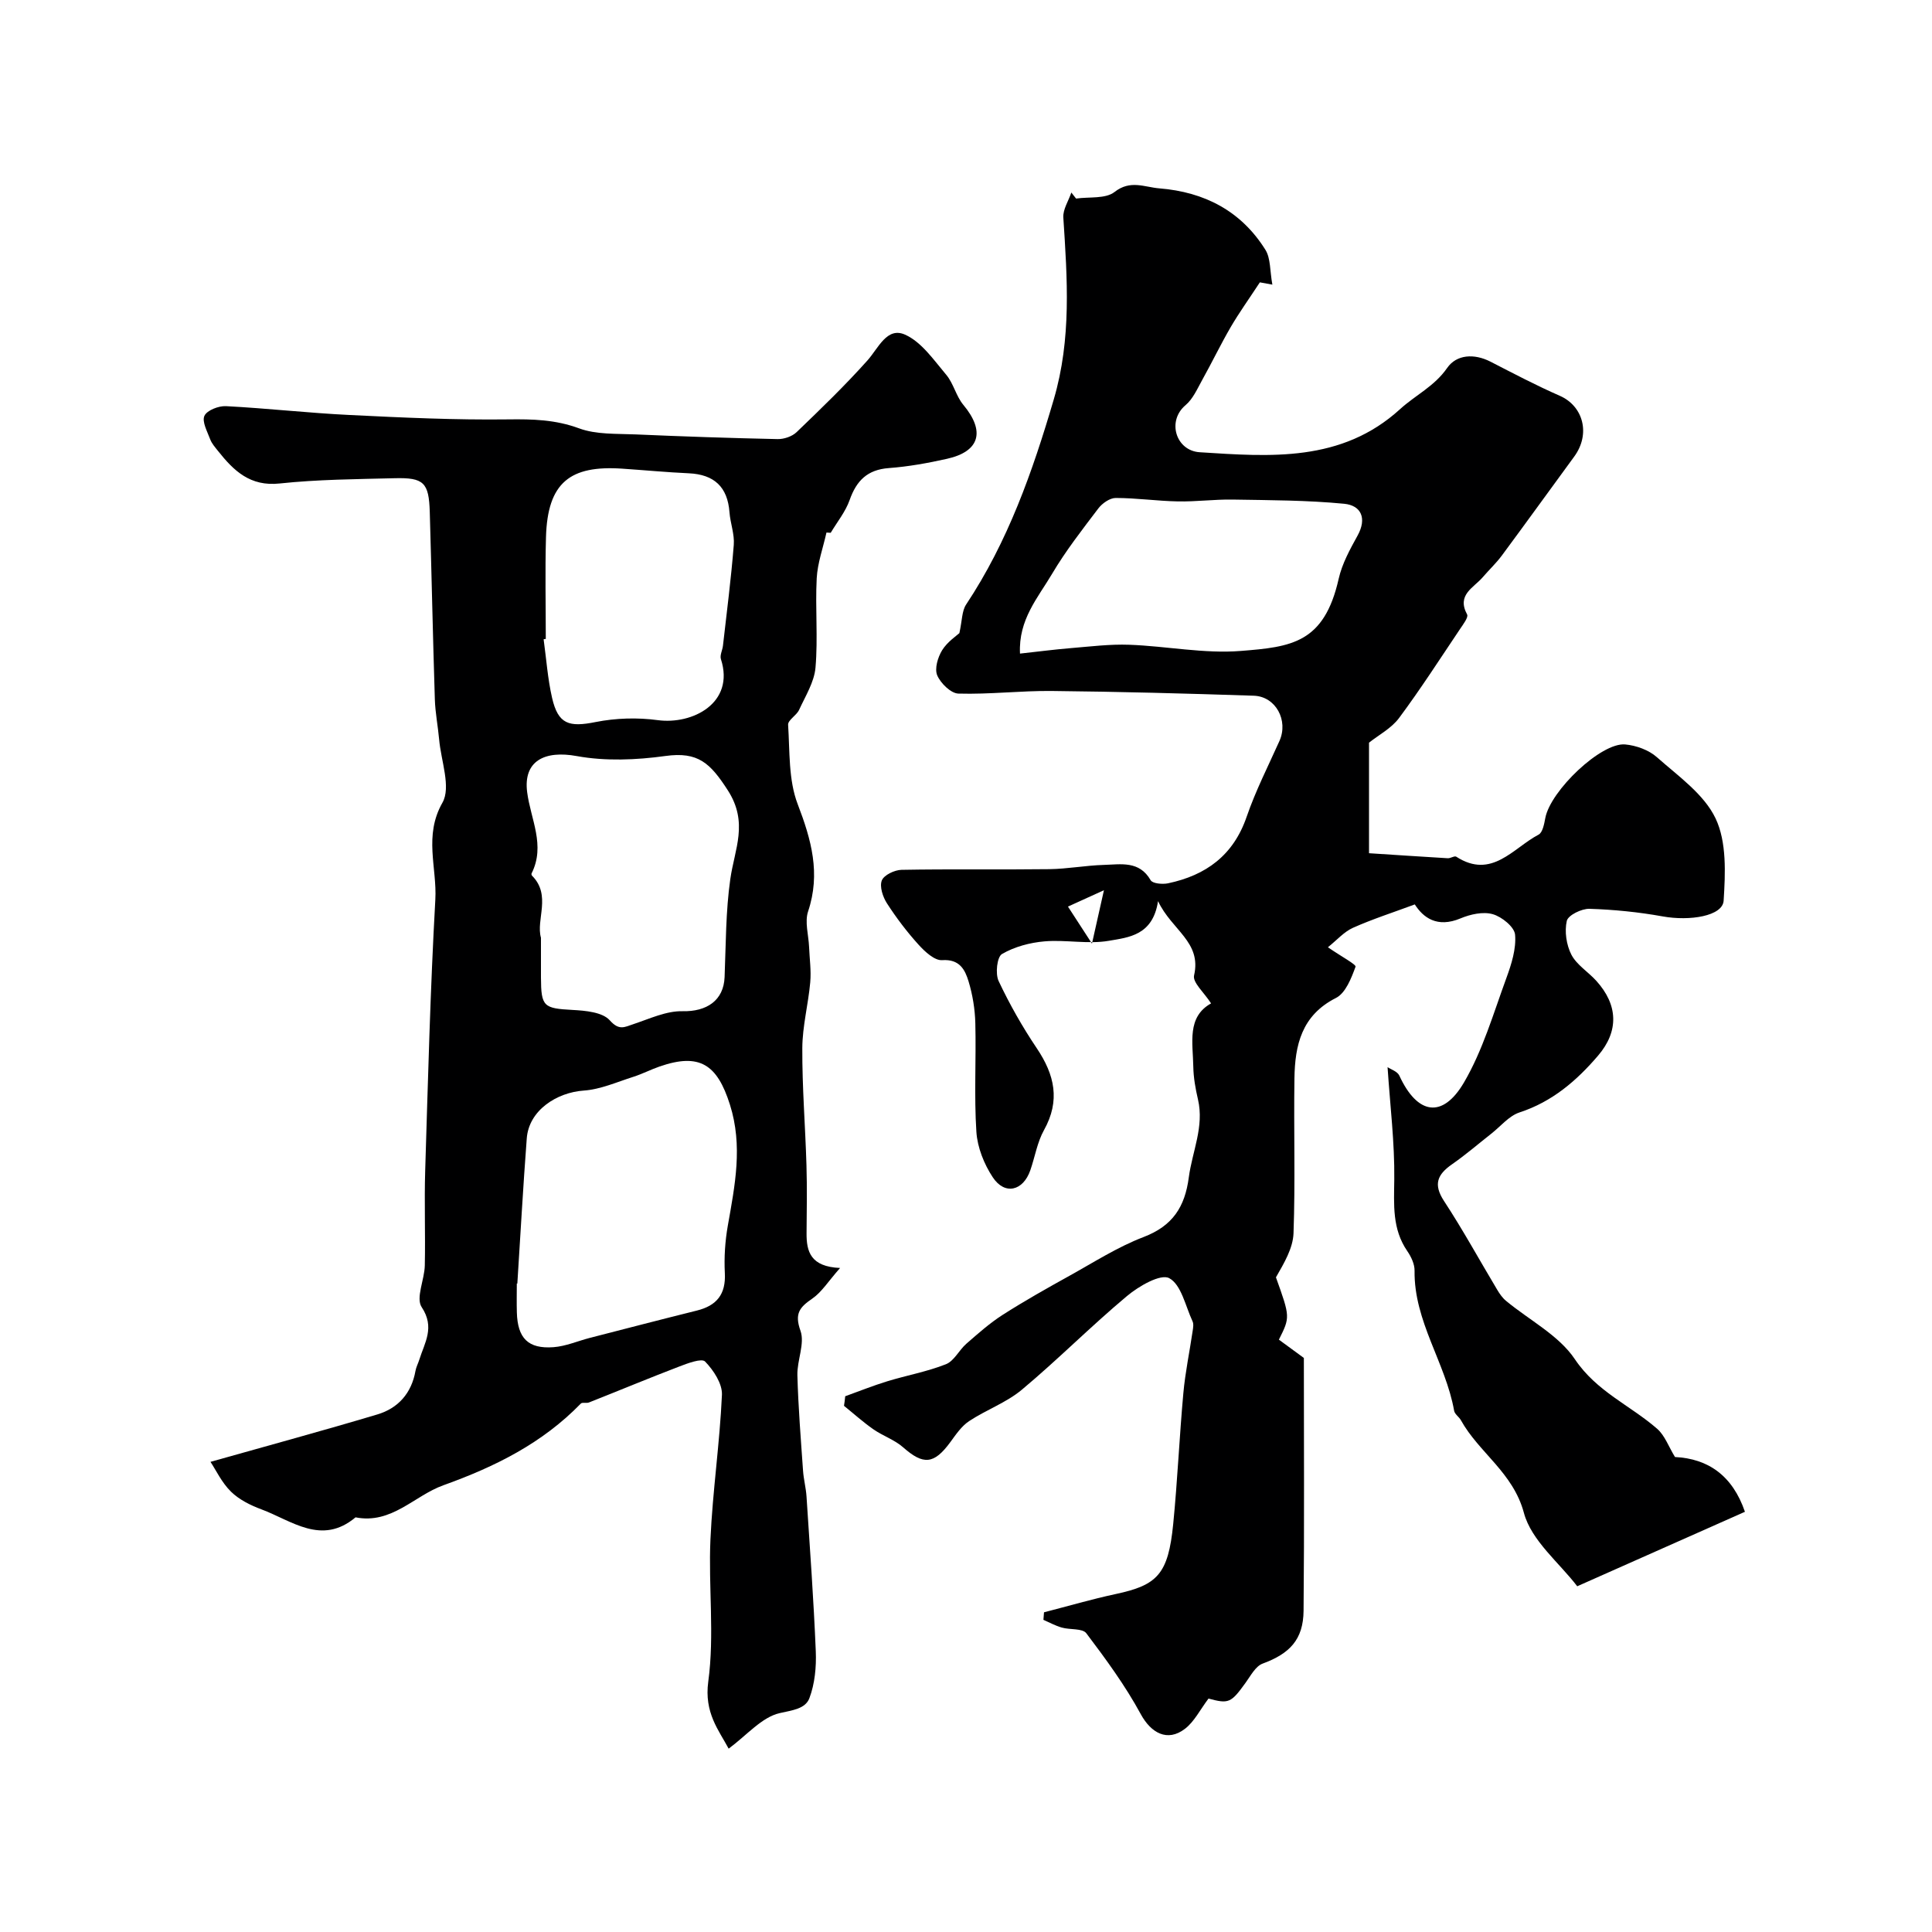 <svg enable-background="new 0 0 400 400" viewBox="0 0 400 400" xmlns="http://www.w3.org/2000/svg"><path d="m174.99 289.08c2.89-1.04 5.74-2.19 8.68-3.09 4.04-1.24 8.26-1.99 12.17-3.54 1.7-.67 2.72-2.92 4.23-4.24 2.41-2.1 4.82-4.25 7.5-5.97 4.5-2.88 9.16-5.5 13.83-8.09 5.05-2.8 9.99-5.98 15.35-8.03 6.02-2.3 8.57-6.21 9.38-12.37.71-5.36 3.21-10.47 1.9-16.12-.52-2.22-.93-4.52-.97-6.79-.08-4.93-1.37-10.28 3.68-13.1-1.43-2.24-3.86-4.33-3.52-5.79 1.6-6.95-4.62-9.35-7.46-15.38-1.08 7.12-6.1 7.5-10.17 8.21-4.32.75-8.91-.26-13.34.12-3.02.26-6.22 1.11-8.8 2.62-1.03.6-1.41 4.07-.7 5.58 2.27 4.82 4.93 9.51 7.91 13.94 3.69 5.49 4.9 10.81 1.49 16.93-1.4 2.51-1.87 5.54-2.83 8.31-1.49 4.31-5.3 5.22-7.78 1.46-1.8-2.72-3.18-6.18-3.39-9.4-.49-7.47-.03-14.99-.22-22.49-.07-2.91-.56-5.89-1.4-8.67-.74-2.43-1.86-4.64-5.47-4.39-1.56.11-3.58-1.76-4.88-3.2-2.41-2.66-4.6-5.55-6.55-8.57-.85-1.32-1.56-3.46-1.06-4.73.45-1.13 2.64-2.17 4.08-2.2 10.19-.19 20.39-.01 30.59-.14 3.77-.05 7.53-.77 11.3-.88 3.52-.1 7.34-.92 9.69 3.17.4.7 2.45.88 3.6.64 7.87-1.66 13.54-5.8 16.28-13.79 1.85-5.38 4.46-10.49 6.79-15.69 1.89-4.22-.75-9.21-5.32-9.36-13.92-.46-27.85-.84-41.78-.98-6.46-.07-12.92.73-19.37.54-1.56-.04-3.69-2.14-4.39-3.78-.58-1.38.12-3.74 1.02-5.2 1.08-1.74 2.98-2.99 3.57-3.54.58-2.63.51-4.58 1.39-5.91 8.67-13.06 13.76-27.52 18.15-42.47 3.7-12.58 2.8-25.02 1.98-37.66-.11-1.68 1.08-3.45 1.66-5.18.33.42.65.83.98 1.25 2.7-.39 6.09.1 7.96-1.36 3.28-2.57 6.19-1 9.29-.75 9.34.75 16.93 4.69 21.95 12.72 1.1 1.76.91 4.33 1.44 7.21-1.86-.34-2.95-.54-2.59-.47-2.33 3.55-4.32 6.32-6.03 9.25-2.08 3.57-3.87 7.31-5.89 10.93-1.02 1.83-1.92 3.94-3.46 5.24-3.92 3.29-2 9.43 2.91 9.75 14.59.93 29.38 2.14 41.52-8.94 3.17-2.89 7.1-4.71 9.73-8.51 1.94-2.8 5.59-3.03 8.97-1.3 4.75 2.44 9.48 4.93 14.36 7.07 4.81 2.11 6.44 7.86 2.96 12.6-5 6.82-9.94 13.68-14.97 20.47-1.17 1.58-2.64 2.95-3.93 4.46-1.88 2.21-5.48 3.64-3.26 7.74.31.57-.82 2.05-1.45 2.99-4.16 6.19-8.2 12.48-12.65 18.46-1.59 2.13-4.21 3.5-6.21 5.09v22.89c5.16.33 10.73.71 16.31 1.04.58.03 1.39-.55 1.75-.32 7.36 4.75 11.75-1.79 17.05-4.57.84-.44 1.16-2.22 1.39-3.44 1.06-5.65 11.57-15.7 16.55-15.23 2.27.21 4.88 1.15 6.55 2.64 4.41 3.91 9.77 7.65 12.16 12.69 2.31 4.88 2.02 11.33 1.66 17.02-.2 3.18-7.01 4.27-12.63 3.25-4.99-.9-10.09-1.41-15.15-1.57-1.62-.05-4.41 1.32-4.69 2.49-.5 2.18-.09 4.99.95 7.01 1.1 2.11 3.46 3.54 5.14 5.39 4.53 4.99 4.72 10.43.4 15.49-4.46 5.22-9.52 9.57-16.29 11.78-2.19.72-3.91 2.89-5.85 4.41-2.7 2.12-5.3 4.37-8.11 6.32-3.03 2.11-3.93 4.14-1.66 7.61 3.91 5.96 7.34 12.24 11.01 18.37.5.84 1.09 1.69 1.83 2.3 4.82 4 10.92 7.11 14.25 12.08 4.49 6.69 11.43 9.53 17.01 14.38 1.62 1.4 2.41 3.75 3.72 5.87 6.89.34 11.92 3.87 14.48 11.34-11.1 4.93-22.3 9.9-34.72 15.42-3.7-4.85-9.5-9.45-11.04-15.19-2.25-8.38-9.3-12.45-13.04-19.18-.39-.71-1.29-1.26-1.41-1.98-1.76-9.93-8.34-18.49-8.19-28.99.02-1.36-.71-2.9-1.51-4.06-3.15-4.59-2.75-9.6-2.69-14.84.09-7.6-.86-15.2-1.39-23.24.67.46 2.03.88 2.43 1.74 3.71 8.08 8.95 9.03 13.41 1.4 3.88-6.64 6.08-14.29 8.76-21.59 1.05-2.87 2.06-6.05 1.8-8.98-.14-1.6-2.75-3.71-4.63-4.24-2-.57-4.63.02-6.66.87-4.88 2.05-7.76-.2-9.47-2.89-4.53 1.68-8.77 3.04-12.8 4.84-1.86.83-3.32 2.54-5.19 4.03 2.79 1.93 5.89 3.57 5.72 4.03-.87 2.38-2.06 5.46-4.06 6.47-7.11 3.59-8.49 9.78-8.59 16.63-.16 10.69.19 21.39-.19 32.06-.11 3.14-1.96 6.21-3.64 9.15 2.95 8.23 2.95 8.23.61 12.9 1.51 1.11 3.12 2.29 5.17 3.79 0 17.04.11 34.69-.06 52.35-.06 5.97-2.88 8.87-8.47 10.93-1.47.54-2.48 2.51-3.53 3.96-3.03 4.2-3.49 4.41-7.68 3.28-1.74 2.3-2.94 4.78-4.89 6.27-3.64 2.78-7.02.84-9.13-3.03-3.2-5.9-7.22-11.39-11.28-16.76-.8-1.06-3.38-.69-5.08-1.18-1.31-.37-2.54-1.05-3.8-1.6.04-.52.08-1.04.12-1.56 4.94-1.27 9.85-2.71 14.84-3.78 8.63-1.84 10.88-4.09 11.91-14.5.89-9.01 1.28-18.07 2.1-27.09.39-4.32 1.3-8.6 1.93-12.9.1-.65.23-1.43-.03-1.98-1.47-3.16-2.33-7.59-4.83-8.93-1.79-.96-6.31 1.66-8.75 3.71-7.44 6.22-14.3 13.15-21.74 19.37-3.21 2.69-7.41 4.18-10.94 6.52-1.57 1.04-2.73 2.77-3.88 4.34-3.39 4.63-5.59 4.78-9.78 1.08-1.77-1.56-4.19-2.36-6.16-3.73-2.12-1.48-4.06-3.23-6.08-4.86.12-.67.18-1.33.25-1.98zm36.19-153.76c3.69-.4 7.08-.85 10.48-1.13 4.05-.33 8.12-.85 12.15-.7 7.71.28 15.48 1.89 23.09 1.28 10.46-.83 17.25-1.6 20.26-14.94.7-3.12 2.34-6.1 3.91-8.94 1.99-3.61.72-6.25-2.77-6.59-7.66-.74-15.41-.74-23.12-.87-3.78-.06-7.57.46-11.35.38-4.28-.08-8.56-.71-12.84-.71-1.21 0-2.78 1.1-3.58 2.15-3.35 4.41-6.78 8.81-9.59 13.56-2.9 4.91-6.99 9.46-6.64 16.51zm14.9 60.04c1.01-4.5 1.63-7.26 2.48-11.05-2.75 1.25-5.1 2.32-7.45 3.39 1.44 2.22 2.88 4.43 4.97 7.66z" fill="#000001"/><path d="m171.11 110.26c-.7 3.16-1.85 6.3-2.02 9.48-.32 6.15.28 12.36-.25 18.48-.26 3-2.09 5.9-3.4 8.76-.53 1.15-2.33 2.11-2.27 3.08.36 5.52.06 11.42 1.98 16.42 2.84 7.41 4.78 14.36 2.16 22.21-.73 2.18.09 4.87.2 7.33.1 2.46.46 4.94.24 7.37-.41 4.56-1.62 9.08-1.64 13.62-.04 8.08.62 16.16.86 24.24.14 4.69.06 9.38.02 14.07-.03 3.82.84 6.94 6.94 7.2-2.47 2.8-3.81 5-5.74 6.33-2.62 1.8-3.74 3.09-2.46 6.67.94 2.65-.72 6.12-.64 9.2.18 6.59.71 13.17 1.17 19.76.12 1.79.6 3.55.72 5.34.7 10.69 1.48 21.39 1.92 32.09.13 3.23-.2 6.69-1.32 9.67-.83 2.22-3.49 2.5-6.14 3.1-3.72.84-6.79 4.55-10.58 7.36-2.04-3.82-5.1-7.43-4.22-13.89 1.31-9.65.01-19.63.45-29.44.45-9.99 1.93-19.93 2.38-29.92.1-2.31-1.74-5.1-3.49-6.9-.71-.73-3.63.37-5.39 1.05-6.25 2.39-12.43 4.97-18.66 7.43-.51.2-1.37-.09-1.67.22-7.98 8.21-17.69 13.05-28.47 16.92-6.03 2.16-10.69 8.11-18.18 6.64-7.03 5.89-13.19.69-19.5-1.66-2.26-.84-4.61-2.01-6.3-3.67-1.9-1.87-3.1-4.45-4.23-6.16 12.18-3.44 23.4-6.48 34.53-9.81 4.33-1.29 7.09-4.4 7.91-9.02.14-.79.54-1.52.78-2.29 1.11-3.56 3.3-6.7.5-10.92-1.25-1.89.59-5.68.65-8.61.14-6.53-.12-13.07.08-19.59.58-18.72 1.05-37.46 2.1-56.16.37-6.61-2.44-13.21 1.47-20.07 1.82-3.2-.29-8.65-.68-13.08-.25-2.77-.8-5.53-.89-8.3-.41-12.93-.67-25.86-1.05-38.79-.18-6.11-1.22-7.17-7.3-7.01-7.94.2-15.91.25-23.78 1.09-6.12.66-9.5-2.63-12.76-6.73-.6-.76-1.29-1.53-1.62-2.41-.6-1.61-1.74-3.66-1.2-4.86.52-1.15 2.94-2.09 4.46-2.01 8.54.44 17.06 1.42 25.61 1.83 10.94.54 21.9 1.05 32.84.91 5.07-.07 9.76.05 14.65 1.85 3.57 1.32 7.77 1.09 11.7 1.26 9.8.43 19.6.76 29.4.97 1.33.03 3.01-.54 3.95-1.44 5.02-4.82 10.04-9.67 14.67-14.85 2.28-2.56 4.03-7 7.77-5.34 3.42 1.52 5.96 5.26 8.54 8.32 1.51 1.79 2.03 4.41 3.53 6.21 4.56 5.46 3.46 9.65-3.37 11.18-3.97.89-8.01 1.62-12.05 1.92-4.43.33-6.69 2.59-8.11 6.61-.85 2.42-2.58 4.54-3.92 6.79-.28 0-.58-.03-.88-.05zm-64 155.49c-.04 0-.07 0-.11-.01 0 2-.05 3.99.01 5.99.15 5.33 2.33 7.58 7.59 7.19 2.53-.19 5-1.27 7.5-1.92 7.39-1.9 14.77-3.82 22.17-5.66 4.11-1.02 6.03-3.36 5.8-7.76-.17-3.26.05-6.62.62-9.84 1.47-8.34 3.14-16.49.43-25.05-2.64-8.33-6.28-10.75-14.57-7.88-1.84.64-3.59 1.55-5.44 2.14-3.38 1.07-6.77 2.6-10.23 2.84-5.62.38-11.39 4.1-11.82 9.91-.76 10.01-1.31 20.03-1.95 30.05zm4.89-71.6c0 3.26-.01 5.76 0 8.26.03 6.04.56 6.36 6.58 6.69 2.65.14 6.16.46 7.66 2.14 1.94 2.18 3.03 1.42 4.92.79 3.34-1.11 6.79-2.75 10.16-2.67 4.98.11 8.51-2.21 8.7-7.07.27-6.77.23-13.6 1.18-20.28.88-6.22 3.82-11.68-.53-18.41-3.62-5.6-6.12-8.02-12.91-7.08-6.02.83-12.4 1.1-18.33.02-6.63-1.22-11.12.97-10.29 7.46.72 5.62 3.84 11.02.92 16.83-.06.12-.01.37.09.47 4.06 4.06.77 9.13 1.85 12.85zm1-61.87c-.15.02-.3.04-.45.07.56 4.05.84 8.16 1.75 12.13 1.26 5.47 3.48 6.12 9.02 5.01 4.17-.83 8.67-.96 12.88-.39 7.12.96 16-3.51 13.06-12.63-.26-.8.31-1.84.42-2.78.79-6.95 1.69-13.9 2.24-20.87.18-2.22-.72-4.5-.89-6.77-.39-5.21-3.14-7.82-8.43-8.06-4.6-.21-9.18-.65-13.78-.96-10.72-.72-15.47 2.8-15.78 14.21-.2 7-.04 14.02-.04 21.04z" fill="#000001"/></svg>